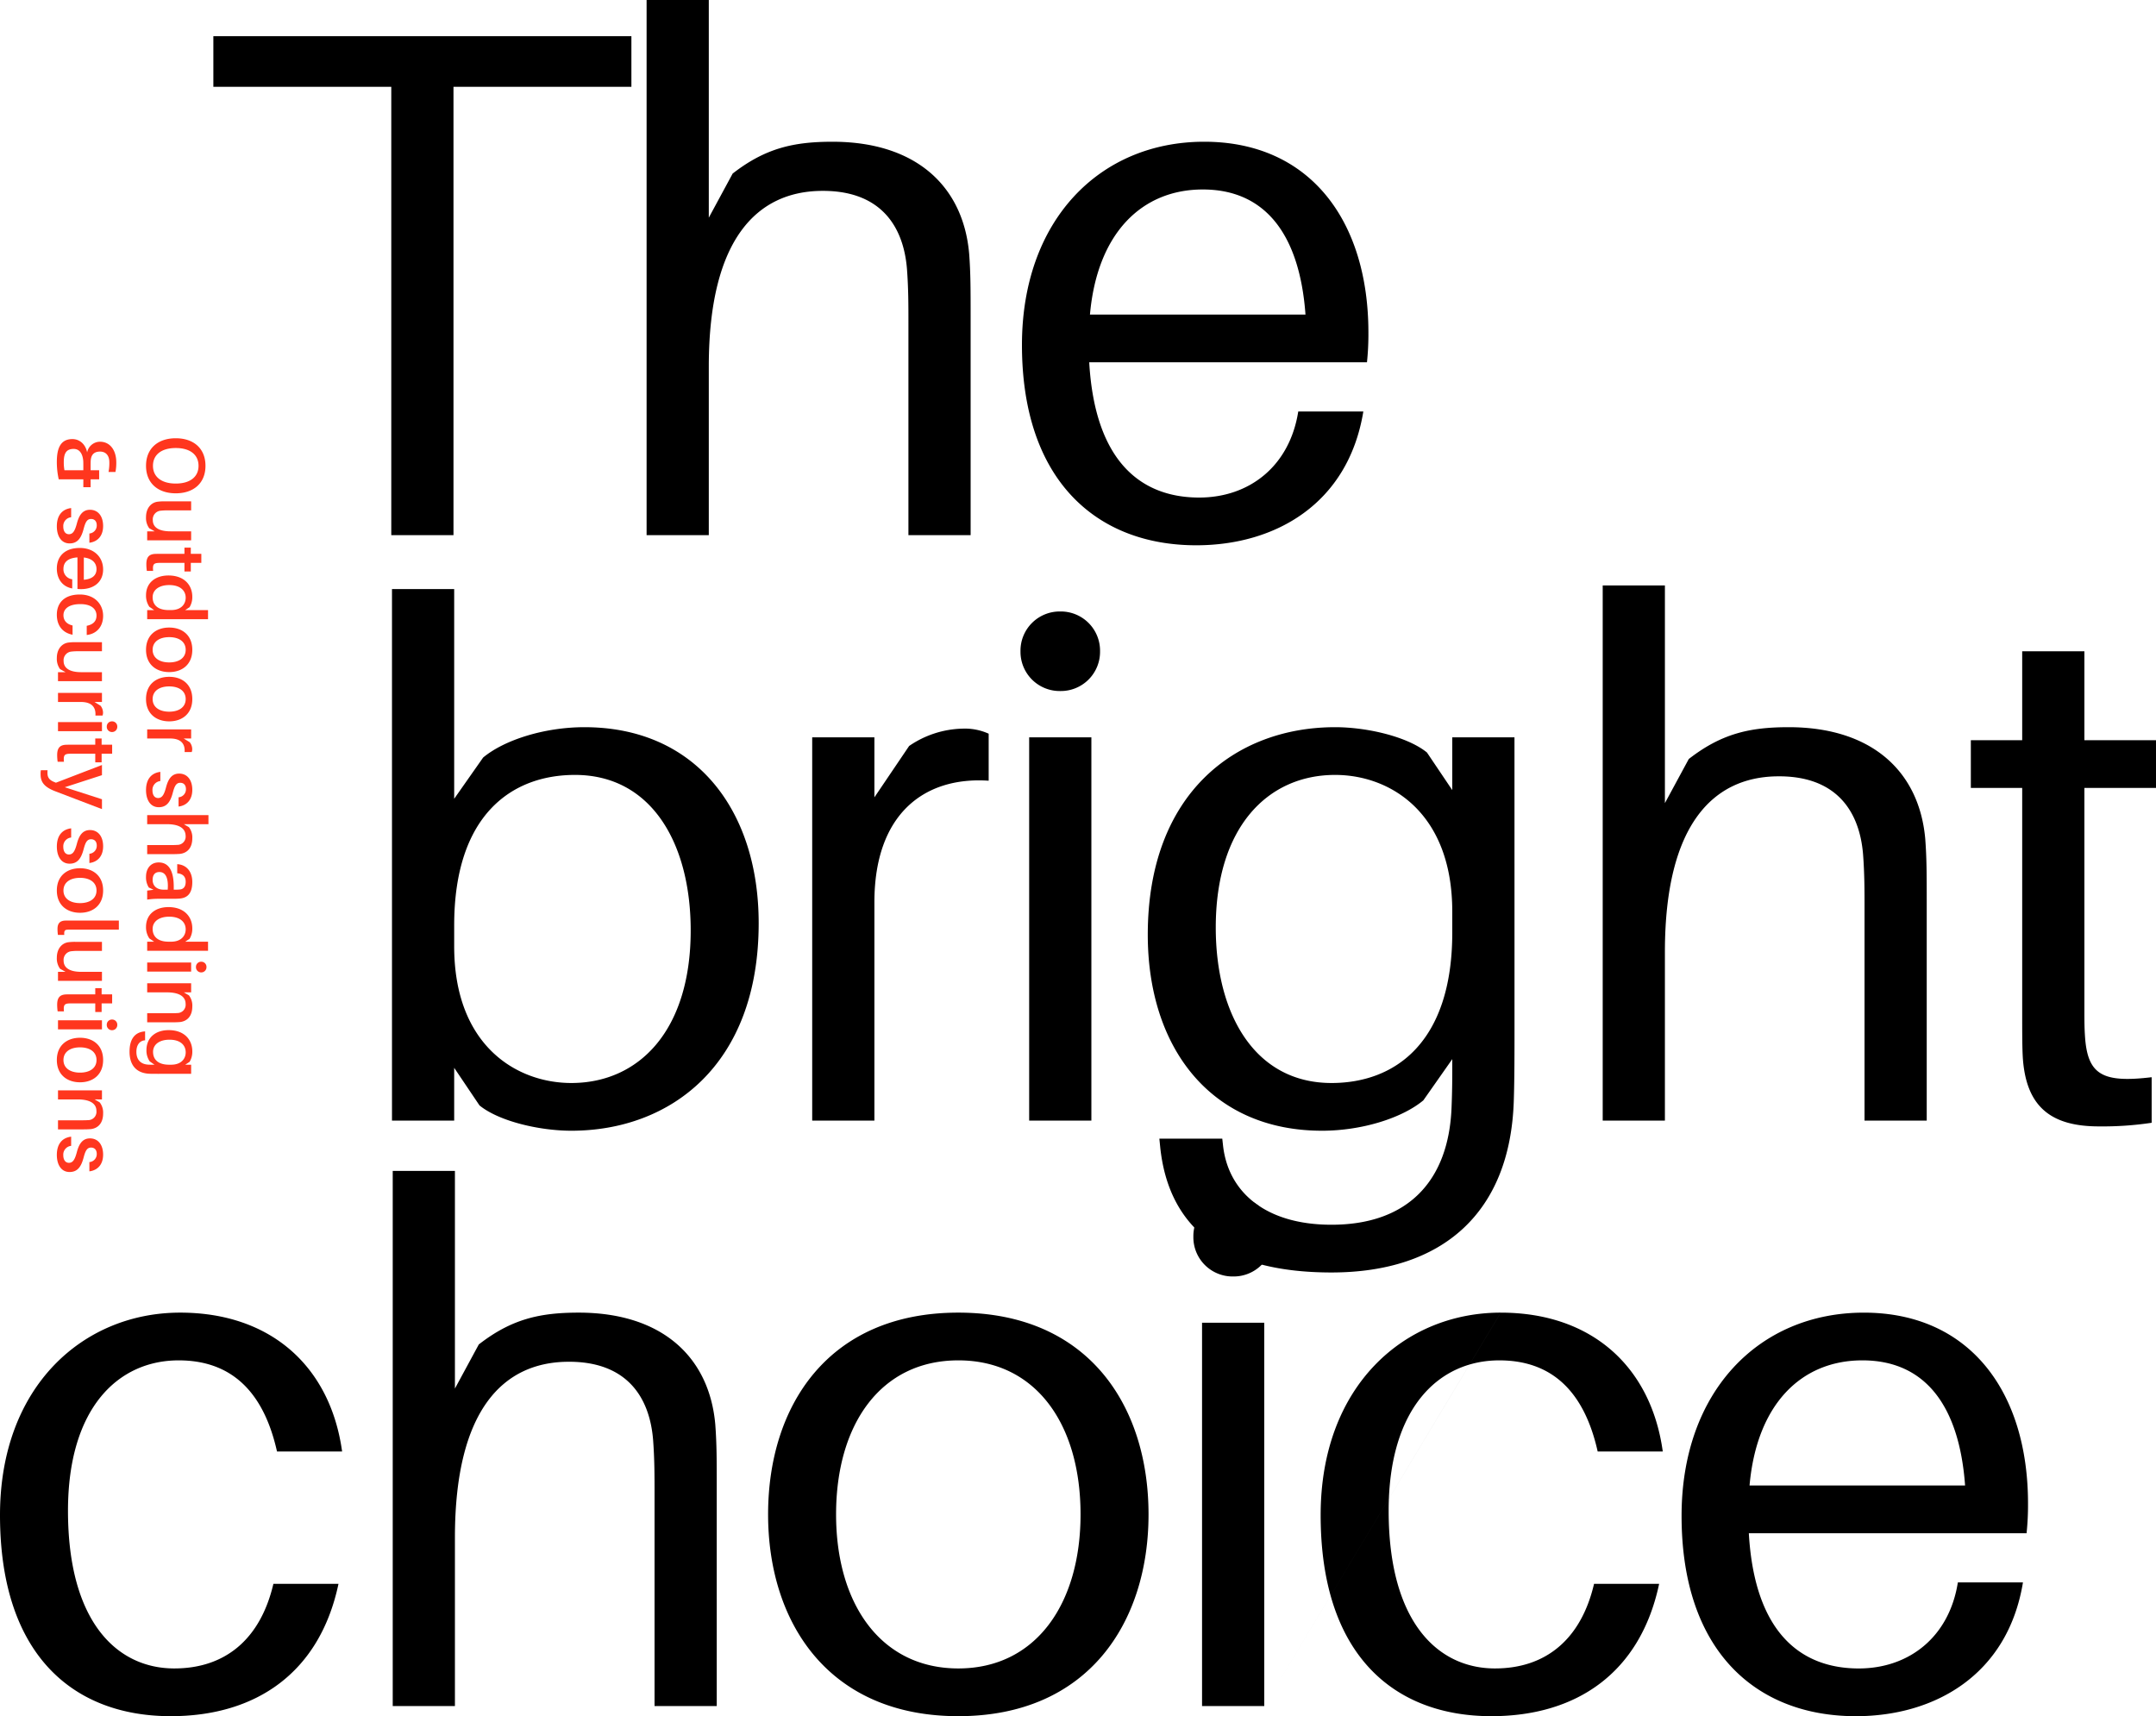 <svg xmlns="http://www.w3.org/2000/svg" xmlns:xlink="http://www.w3.org/1999/xlink" width="735.711" height="585.685" viewBox="0 0 735.711 585.685">
  <defs>
    <clipPath id="clip-path">
      <path id="Path_11" data-name="Path 11" d="M0,57.275H250.421V0H0Z" fill="#ff361e"/>
    </clipPath>
    <clipPath id="clip-path-2">
      <path id="Path_53" data-name="Path 53" d="M0,189.943H735.711V-395.741H0Z" transform="translate(0 395.741)"/>
    </clipPath>
  </defs>
  <g id="Group_67" data-name="Group 67" transform="translate(-77.266 -438.814)">
    <g id="Group_50" data-name="Group 50" transform="translate(148.397 588.38) rotate(90)">
      <g id="Group_6" data-name="Group 6" transform="translate(0 0)" clip-path="url(#clip-path)">
        <g id="Group_4" data-name="Group 4" transform="translate(0.283 30.574)">
          <path id="Path_9" data-name="Path 9" d="M16.415,9.636H13.73V6.724h-3.1V9.636H9.24c-.594,0-1.216,0-1.725-.028C5.677,9.523,4.264,8.76,4.264,6.413c0-1.979,1.329-3.167,3.676-3.167a15.389,15.389,0,0,1,3.279.283V1.159A15.616,15.616,0,0,0,7.967.876C3.727.876.9,3.049.9,6.441a4.49,4.49,0,0,0,3.642,4.38C1.75,11.386,0,13.363,0,15.852c0,4.126,3.246,5.311,7.8,5.311a27.054,27.054,0,0,0,5.932-.649V12.12h2.685ZM3.359,15.4c0-1.7,1.216-3,4.1-3.252.565-.028,1.046-.028,1.668-.028h1.5v6.446a14.655,14.655,0,0,1-2.771.226c-3.053,0-4.5-.876-4.5-3.393m26.31-10.03c-3.334,0-5.538,1.693-5.538,4.49,0,2.629,2.034,3.788,4.774,4.495,2.545.678,3.563,1.385,3.563,2.685s-1.159,1.922-2.6,1.922a3.008,3.008,0,0,1-3.194-2.685H23.539c.423,3.391,2.881,4.886,6.215,4.886,3.279,0,5.848-1.439,5.848-4.349,0-2.657-1.722-3.957-5-4.805-2.234-.594-3.337-1.159-3.337-2.516,0-1.131.707-1.951,2.178-1.951a2.719,2.719,0,0,1,2.771,2.516h3.162c-.338-2.742-2.259-4.688-5.707-4.688M51.2,12.884c0-4.24-2.343-7.515-6.7-7.515-4.325,0-7.346,3.191-7.346,7.939,0,5.315,3.02,7.855,7.035,7.855,3.28,0,6.131-1.693,6.781-5.255H47.842a3.417,3.417,0,0,1-3.534,3c-2.036,0-3.675-1.188-3.93-4.779H51.144a11.231,11.231,0,0,0,.056-1.241M44.392,7.626c2.177,0,3.393,1.556,3.619,4.327H40.406c.339-2.885,1.866-4.327,3.986-4.327M60.3,5.369c-3.928,0-7.259,2.851-7.259,7.967,0,5.343,2.964,7.826,6.892,7.826,3.532,0,6.132-1.778,6.839-5.367H63.606c-.452,2.035-1.724,3.109-3.5,3.109-2.091,0-3.787-1.724-3.787-5.795,0-3.76,1.724-5.484,3.9-5.484,1.837,0,3.052,1.046,3.5,3.336h3.137c-.367-3.307-2.769-5.593-6.556-5.593m22.324.4H79.548V12.83c0,4.352-1.64,6.019-3.817,6.019a2.958,2.958,0,0,1-3.223-2.713,20.357,20.357,0,0,1-.113-2.063V5.765H69.318v8.93a17,17,0,0,0,.141,2.656c.339,2.062,2.145,3.811,5.254,3.811a5.935,5.935,0,0,0,3.789-1.1L79.548,18.2v2.568h3.077ZM93.306,5.4a3.9,3.9,0,0,0-2.317.848L89.717,8.307V5.765h-3.1v15h3.1v-7.8c0-3.7,1.78-5.17,4.634-4.972V5.567a2.893,2.893,0,0,0-1.046-.17M98.14.537a1.744,1.744,0,0,0-1.807,1.779A1.75,1.75,0,0,0,98.14,4.122a1.774,1.774,0,0,0,1.835-1.807A1.767,1.767,0,0,0,98.14.537m1.553,5.228h-3.1v15h3.1Zm0,15M107.378,8.05h2.939V5.878h-2.939V2.289H104.3V5.878h-2.119V8.05H104.3v8.141c0,.848,0,1.5.028,2.007.141,1.976,1.157,2.851,3.5,2.851a15.9,15.9,0,0,0,2.289-.169V18.736c-2.035.2-2.6-.113-2.713-1.583-.028-.4-.028-.735-.028-1.244Zm18.9-2.285h-3.362l-4.1,12.688L114.7,5.765h-3.475l6.046,15.712-.226.537c-.678,1.752-1.639,2.345-3.051,2.345-.311,0-.622,0-.989-.028v2.286a7.622,7.622,0,0,0,1.469.085c2.712,0,4.323-1.411,5.707-4.97Zm12.689-.4c-3.335,0-5.538,1.693-5.538,4.49,0,2.629,2.034,3.788,4.774,4.495,2.545.678,3.563,1.385,3.563,2.685s-1.159,1.922-2.6,1.922a3.008,3.008,0,0,1-3.194-2.685h-3.134c.423,3.391,2.88,4.886,6.215,4.886,3.279,0,5.848-1.439,5.848-4.349,0-2.657-1.722-3.957-5-4.805-2.234-.594-3.337-1.159-3.337-2.516,0-1.131.707-1.951,2.178-1.951a2.719,2.719,0,0,1,2.771,2.516h3.162c-.338-2.742-2.259-4.688-5.707-4.688m15.09,0c-5.059,0-7.6,3.5-7.6,7.882s2.541,7.911,7.6,7.911c5.031,0,7.6-3.529,7.6-7.911s-2.569-7.882-7.6-7.882m0,13.536c-2.742,0-4.325-2.261-4.325-5.653s1.583-5.625,4.325-5.625c2.714,0,4.3,2.233,4.3,5.625s-1.583,5.653-4.3,5.653M167.4,0h-3.1V16.274c0,.907,0,1.585.028,2.15.113,1.919,1.214,2.511,2.851,2.511a15.357,15.357,0,0,0,2.034-.141V18.623c-1.328.113-1.724-.169-1.78-1.017-.028-.452-.028-.9-.028-1.413ZM184.89,5.765h-3.077V12.83c0,4.352-1.64,6.019-3.817,6.019a2.958,2.958,0,0,1-3.223-2.713,20.331,20.331,0,0,1-.113-2.063V5.765h-3.077v8.93a17,17,0,0,0,.141,2.656c.339,2.062,2.145,3.811,5.254,3.811a5.934,5.934,0,0,0,3.788-1.1l1.046-1.863v2.568h3.077Zm7.686,2.285h2.939V5.878h-2.939V2.289H189.5V5.878H187.38V8.05H189.5v8.141c0,.848,0,1.5.028,2.007.141,1.976,1.157,2.851,3.5,2.851a15.907,15.907,0,0,0,2.289-.169V18.736c-2.035.2-2.6-.113-2.713-1.583-.028-.4-.028-.735-.028-1.244ZM199.9.537a1.744,1.744,0,0,0-1.807,1.779A1.75,1.75,0,0,0,199.9,4.122a1.774,1.774,0,0,0,1.835-1.807A1.767,1.767,0,0,0,199.9.537m1.553,5.228h-3.1v15h3.1Zm0,15,10.457-15.4c-5.059,0-7.6,3.5-7.6,7.882s2.54,7.911,7.6,7.911c5.031,0,7.6-3.529,7.6-7.911s-2.569-7.882-7.6-7.882m0,13.536c-2.742,0-4.325-2.261-4.325-5.653s1.583-5.625,4.325-5.625c2.714,0,4.3,2.233,4.3,5.625s-1.583,5.653-4.3,5.653M235.5,9.661c-.282-2.627-2.117-4.292-5.339-4.292a5.66,5.66,0,0,0-3.789,1.157l-1.018,1.722V5.764h-3.1v15h3.1V14.041c0-4.691,1.753-6.387,3.9-6.387a2.843,2.843,0,0,1,3.167,2.882c.056.763.056,1.413.056,2.119v8.11h3.1V12.317c0-1.215-.028-1.893-.085-2.656m8.7-4.292c-3.334,0-5.538,1.693-5.538,4.49,0,2.629,2.034,3.788,4.774,4.495,2.545.678,3.563,1.385,3.563,2.685s-1.159,1.922-2.6,1.922a3.008,3.008,0,0,1-3.194-2.685h-3.134c.423,3.391,2.88,4.886,6.215,4.886,3.279,0,5.848-1.439,5.848-4.349,0-2.657-1.722-3.957-5-4.805-2.234-.594-3.337-1.159-3.337-2.516,0-1.131.707-1.951,2.177-1.951a2.718,2.718,0,0,1,2.771,2.516h3.162c-.338-2.742-2.259-4.688-5.707-4.688" fill="#ff361e"/>
        </g>
        <g id="Group_5" data-name="Group 5" transform="translate(0 0)">
          <path id="Path_10" data-name="Path 10" d="M9.408,1.017C3.416,1.017,0,5.112,0,11.16,0,17.181,3.416,21.3,9.408,21.3c5.964,0,9.38-4.123,9.38-10.143,0-6.049-3.416-10.143-9.38-10.143m0,17.916c-3.816,0-6.077-2.939-6.077-7.773,0-4.862,2.261-7.773,6.077-7.773,3.788,0,6.049,2.911,6.049,7.773,0,4.833-2.261,7.773-6.049,7.773M34.839,5.906H31.763v7.065c0,4.352-1.64,6.019-3.817,6.019a2.958,2.958,0,0,1-3.223-2.713,20.334,20.334,0,0,1-.113-2.063V5.906H21.533v8.93a17.018,17.018,0,0,0,.141,2.656c.339,2.062,2.145,3.811,5.254,3.811a5.934,5.934,0,0,0,3.788-1.1l1.046-1.863v2.568h3.077Zm7.686,2.285h2.939V6.019H42.526V2.43H39.449V6.019H37.329V8.191h2.119v8.141c0,.848,0,1.5.028,2.007.141,1.976,1.157,2.851,3.5,2.851a15.9,15.9,0,0,0,2.289-.169V18.877c-2.035.2-2.6-.113-2.713-1.583-.028-.4-.028-.735-.028-1.244ZM61.741.141h-3.1v7.8l-.99-1.5a6.608,6.608,0,0,0-3.562-.931c-3.873,0-7.261,2.653-7.261,8.137,0,4.41,2.456,7.656,6.752,7.656a6.759,6.759,0,0,0,3.93-1.129l1.131-1.641v2.374h3.1ZM54.283,19.046c-2.686,0-4.184-2.4-4.184-5.653,0-3.731,1.866-5.625,4.325-5.625,2.007,0,4.212,1.357,4.212,5v.791c0,4.014-2.007,5.484-4.354,5.484M72.2,5.51c-5.059,0-7.6,3.5-7.6,7.882S67.14,21.3,72.2,21.3c5.031,0,7.6-3.529,7.6-7.911S77.23,5.51,72.2,5.51m0,13.536c-2.742,0-4.325-2.261-4.325-5.653S69.457,7.768,72.2,7.768c2.714,0,4.3,2.233,4.3,5.625s-1.583,5.653-4.3,5.653M89.012,5.51c-5.059,0-7.6,3.5-7.6,7.882s2.541,7.911,7.6,7.911c5.031,0,7.6-3.529,7.6-7.911s-2.569-7.882-7.6-7.882m0,13.536c-2.742,0-4.325-2.261-4.325-5.653s1.583-5.625,4.325-5.625c2.714,0,4.3,2.233,4.3,5.625s-1.583,5.653-4.3,5.653M106.05,5.539a3.9,3.9,0,0,0-2.317.848l-1.272,2.062V5.906h-3.1v15h3.1v-7.8c0-3.7,1.78-5.17,4.634-4.972V5.708a2.893,2.893,0,0,0-1.046-.17m13.933-.028c-3.334,0-5.538,1.693-5.538,4.49,0,2.629,2.034,3.788,4.774,4.495,2.545.678,3.563,1.385,3.563,2.685s-1.159,1.922-2.6,1.922a3.008,3.008,0,0,1-3.194-2.685h-3.134c.423,3.391,2.881,4.886,6.215,4.886,3.279,0,5.848-1.439,5.848-4.349,0-2.657-1.722-3.957-5-4.805-2.234-.594-3.337-1.159-3.337-2.516,0-1.131.707-1.951,2.177-1.951a2.718,2.718,0,0,1,2.771,2.516h3.162c-.338-2.742-2.259-4.688-5.707-4.688M141.854,9.8c-.282-2.627-2.117-4.292-5.339-4.292a5.66,5.66,0,0,0-3.789,1.157l-1.018,1.722V0h-3.1V20.908h3.1V14.182c0-4.691,1.753-6.33,3.9-6.387a2.829,2.829,0,0,1,3.167,2.882c.057.763.057,1.413.057,2.119v8.11h3.1V12.459c0-1.215-.028-1.893-.085-2.656m12.521,11.106h3.077a25.917,25.917,0,0,1-.283-3.813V11.812c0-.707-.028-1.5-.085-2.121-.254-2.544-1.778-4.18-5.65-4.18-3.421,0-5.877,1.862-6.075,5.142h3.106c.17-1.867,1.1-2.885,2.912-2.885,1.781,0,2.545.849,2.63,2.065a15.893,15.893,0,0,1,.057,1.64v.368H153.1c-5.682,0-8.336,1.805-8.336,5.142,0,2.8,2.174,4.321,4.83,4.321a6.469,6.469,0,0,0,3.732-.959l.764-1.609Zm-3.647-1.862c-1.64,0-2.686-.735-2.686-2.319,0-2.291,2.375-3.11,6.023-2.828v1.386c0,2.432-1.386,3.761-3.337,3.761M174.916.141h-3.1v7.8l-.989-1.5a6.609,6.609,0,0,0-3.562-.931c-3.873,0-7.261,2.653-7.261,8.137,0,4.41,2.456,7.656,6.752,7.656a6.759,6.759,0,0,0,3.93-1.129l1.131-1.641v2.374h3.1Zm-7.459,18.905c-2.686,0-4.184-2.4-4.184-5.653,0-3.731,1.866-5.625,4.325-5.625,2.007,0,4.212,1.357,4.212,5v.791c0,4.014-2.007,5.484-4.354,5.484m13-18.368a1.744,1.744,0,0,0-1.807,1.779,1.75,1.75,0,0,0,1.807,1.807,1.773,1.773,0,0,0,1.835-1.807A1.767,1.767,0,0,0,180.456.678m1.552,5.228h-3.1v15h3.1Zm0,15M199.247,9.8c-.282-2.627-2.117-4.292-5.339-4.292a5.66,5.66,0,0,0-3.789,1.157L189.1,8.389V5.905H186v15h3.1V14.182c0-4.691,1.753-6.387,3.9-6.387a2.843,2.843,0,0,1,3.167,2.882c.056.763.056,1.413.056,2.119v8.11h3.1V12.459c0-1.215-.028-1.893-.085-2.656m17.661-3.9h-3.1V7.937l-.989-1.5a6.609,6.609,0,0,0-3.562-.931c-3.873,0-7.261,2.6-7.261,8.08,0,4.41,2.512,7.572,6.837,7.572a6.477,6.477,0,0,0,3.845-1.129L213.8,18.4v.311c0,.536,0,1.073-.028,1.721-.113,2.685-1.668,4.156-4.382,4.156-2.318,0-3.7-1.1-3.9-2.716l-.028-.255h-3.048l.028.283c.31,3.223,2.6,5.029,6.921,5.029,4.523,0,7.346-2.285,7.515-6.837.028-.818.028-1.977.028-2.909Zm-7.459,13c-2.686,0-4.184-2.346-4.184-5.6,0-3.731,1.866-5.541,4.325-5.541,2.007,0,4.212,1.357,4.212,5v.65c0,4.014-2.007,5.484-4.354,5.484" fill="#ff361e"/>
        </g>
      </g>
    </g>
    <g id="Group_48" data-name="Group 48" transform="translate(77.266 438.814)">
      <g id="Group_47" data-name="Group 47" transform="translate(0 0)" clip-path="url(#clip-path-2)">
        <g id="Group_44" data-name="Group 44" transform="translate(0 399.592)">
          <path id="Path_50" data-name="Path 50" d="M19.93,15.688c-32.826,0-61.454,24.927-61.454,69.106,0,47.881,25.174,68.613,58.246,68.613,29.123,0,50.843-14.809,57.26-45.166H51.769c-4.443,19-16.537,28.876-33.813,28.876-19.5,0-36.281-15.8-36.281-53.8,0-35.294,17.277-51.336,37.761-51.336C36.96,31.978,48.313,42.1,53,63.075H75.215c-3.949-28.63-23.94-47.387-55.284-47.387M202.566,53.944c-1.974-22.954-18.017-38.256-46.647-38.256-13.327,0-22.953,2.221-34.059,10.86L113.714,41.6V-32.686H92.49V149.951h21.224V92.445c0-44.673,17.277-59.48,37.761-59.974,20.239-.493,28.63,11.353,29.864,26.656.493,6.663.493,12.093.493,18.757v72.067h21.226V76.4c0-10.613,0-15.8-.493-22.459M285.49,15.688c-44.426,0-64.911,31.839-64.911,68.859,0,36.774,20.486,68.86,64.911,68.86s64.91-32.086,64.91-68.86c0-37.02-20.486-68.859-64.91-68.859m0,121.429c-26.409,0-41.711-21.966-41.711-52.57,0-30.85,15.3-52.569,41.711-52.569S327.2,53.7,327.2,84.547c0,30.6-15.3,52.57-41.71,52.57M379.276-23.8A13.381,13.381,0,0,0,365.7-10.226,13.382,13.382,0,0,0,379.276,3.348,13.382,13.382,0,0,0,392.85-10.226,13.381,13.381,0,0,0,379.276-23.8m10.613,42.944H368.663V149.951h21.226Zm0,130.807,80.7-134.263c-32.826,0-61.456,24.927-61.456,69.106,0,47.881,25.174,68.613,58.247,68.613,29.123,0,50.841-14.809,57.259-45.166H502.43c-4.441,19-16.536,28.876-33.811,28.876-19.5,0-36.281-15.8-36.281-53.8,0-35.294,17.277-51.336,37.761-51.336,17.523,0,28.877,10.119,33.566,31.1h22.213c-3.949-28.63-23.94-47.387-55.284-47.387m179.92,65.157c0-38.256-19.991-65.157-56.026-65.157-35.787,0-62.194,26.9-62.194,69.353,0,46.153,25.42,68.366,59.48,68.366,26.9,0,51.83-14.069,57.013-45.66H626.573c-2.961,18.759-16.783,29.37-33.813,29.37-19.251,0-35.54-11.6-37.514-46.153H650.02a91.158,91.158,0,0,0,.493-10.119M593.994,31.978c21.471,0,33.071,15.549,35.046,42.7H555.491c2.469-27.89,17.772-42.7,38.5-42.7" transform="translate(41.524 32.686)"/>
        </g>
        <g id="Group_45" data-name="Group 45" transform="translate(133.761 199.796)">
          <path id="Path_51" data-name="Path 51" d="M21.291,15.688c-13.327,0-27.149,4.2-34.553,10.366l-9.873,14.069V-31.452H-44.359v181.4h21.224V131.934l8.639,12.834c6.664,5.43,20.486,8.639,31.344,8.639,33.813,0,63.923-22.46,63.923-70.834,0-38.254-21.224-66.884-59.48-66.884M16.848,137.117c-18.757,0-39.983-12.833-39.983-46.646V83.314c0-37.516,19.5-51.337,41.217-51.337,26.161,0,39.489,23.447,39.489,53.064,0,34.306-17.77,52.076-40.723,52.076M150.37,16.183a33.459,33.459,0,0,0-18.264,5.923L120.26,39.628V19.144H99.034V149.951H120.26V75.415c0-29.863,16.783-42.944,38.994-41.463V17.91a19.692,19.692,0,0,0-8.884-1.727M183.685-23.8a13.381,13.381,0,0,0-13.574,13.574A13.382,13.382,0,0,0,183.685,3.348a13.382,13.382,0,0,0,13.574-13.574A13.381,13.381,0,0,0,183.685-23.8M194.3,19.144H173.072V149.951H194.3Zm0,130.807M338.678,19.144H317.452V37.161l-8.639-12.834c-6.663-5.43-20.484-8.639-31.344-8.639-33.813,0-63.923,22.46-63.923,70.834,0,38.254,21.226,66.884,59.48,66.884,13.329,0,27.15-4.2,34.553-10.366l9.873-14.069v2.221c0,3.949,0,8.144-.247,14.314-.987,25.174-15.054,39.983-40.97,39.983-22.459,0-35.293-11.106-37.02-27.149l-.247-2.221H217.5l.247,2.469c2.714,27.643,21.226,43.191,58.493,43.191,37.761,0,60.961-20.239,62.2-58.494.247-7.157.247-17.276.247-25.42ZM276.235,137.117c-26.161,0-39.489-23.446-39.489-53.063,0-34.306,17.77-52.077,40.723-52.077,18.757,0,39.983,12.834,39.983,46.647v7.157c0,37.516-19.5,51.336-41.217,51.336M478.862,53.944c-1.974-22.954-18.017-38.256-46.647-38.256-13.327,0-22.953,2.221-34.059,10.86L390.011,41.6V-32.686H368.786V149.951h21.224V92.445c0-44.673,17.277-59.48,37.761-59.974,20.239-.494,28.63,11.353,29.864,26.656.494,6.663.494,12.093.494,18.757v72.067h21.224V76.4c0-10.613,0-15.8-.493-22.459M533.156,36.42h24.434V20.131H533.156V-10.226H511.931V20.131H494.408V36.42h17.523v76.264c0,7.4,0,12.833.247,16.289,1.234,16.29,9.626,22.953,25.914,22.953a112.3,112.3,0,0,0,18.017-1.234V135.143c-16.536,1.974-21.719-.74-22.706-13.327-.247-3.456-.247-5.677-.247-10.119Z" transform="translate(44.359 32.686)"/>
        </g>
        <g id="Group_46" data-name="Group 46" transform="translate(72.805 -0.001)">
          <path id="Path_52" data-name="Path 52" d="M46.264,9.605V-7.672H-96.39V9.605h60.714v153.02H-14.45V9.605Zm115.26,57.013c-1.974-22.953-18.017-38.256-46.647-38.256-13.327,0-22.953,2.221-34.059,10.86L72.674,54.277V-20.012H51.449V162.625H72.674V105.119c0-44.671,17.276-59.48,37.761-59.974C130.673,44.652,139.064,56.5,140.3,71.8c.494,6.663.494,12.093.494,18.757v72.067h21.226V89.077c0-10.613,0-15.8-.494-22.459m136.234,26.9c0-38.254-19.991-65.157-56.024-65.157-35.787,0-62.2,26.9-62.2,69.353,0,46.153,25.421,68.366,59.48,68.366,26.9,0,51.83-14.069,57.013-45.66H273.819c-2.961,18.759-16.783,29.371-33.813,29.371-19.25,0-35.54-11.6-37.514-46.154h94.774a91.152,91.152,0,0,0,.493-10.119M241.24,44.652c21.473,0,33.071,15.549,35.047,42.7H202.739c2.467-27.889,17.77-42.7,38.5-42.7" transform="translate(96.39 20.012)"/>
        </g>
      </g>
    </g>
  </g>
</svg>
